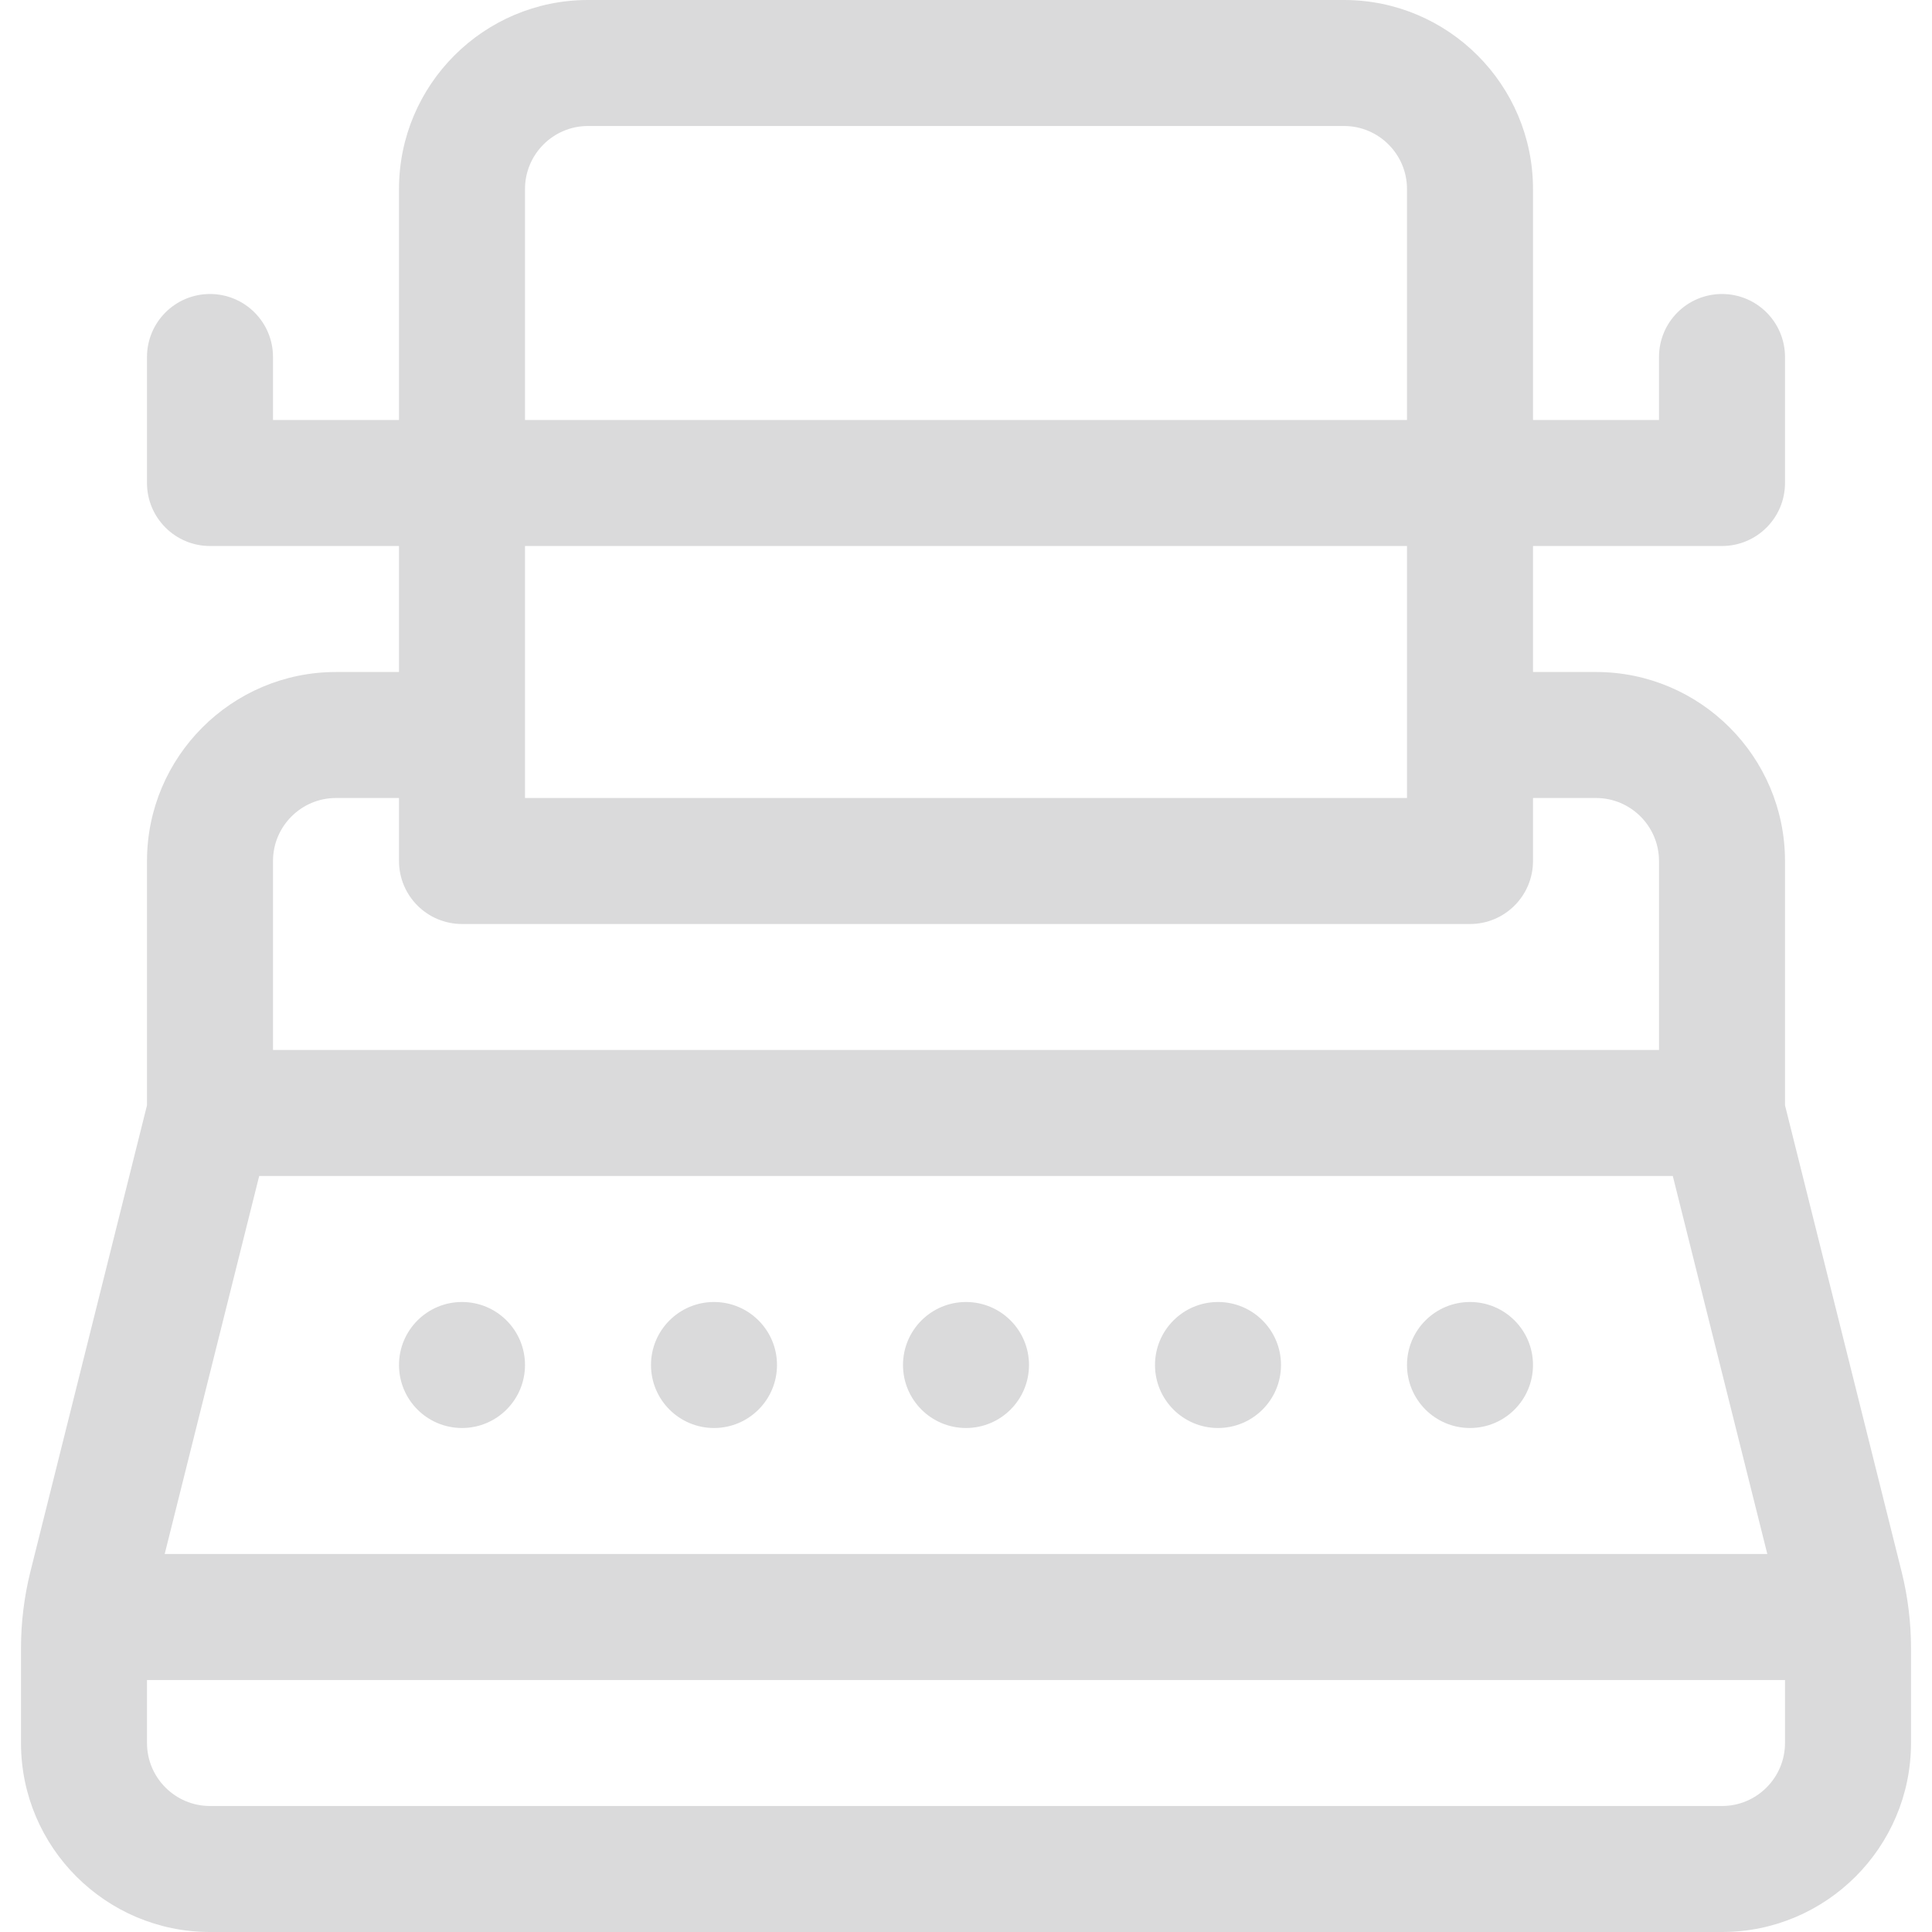 <?xml version="1.0" encoding="iso-8859-1"?>
<!-- Uploaded to: SVG Repo, www.svgrepo.com, Generator: SVG Repo Mixer Tools -->
<svg fill="#DADADB" height="800px" width="800px" version="1.1" id="Layer_1" xmlns="http://www.w3.org/2000/svg" xmlns:xlink="http://www.w3.org/1999/xlink" 
	 viewBox="0 0 512 512" xml:space="preserve">
<g>
	<g>
		<circle cx="122.435" cy="361.739" r="16.696"/>
	</g>
</g>
<g>
	<g>
		<circle cx="189.217" cy="361.739" r="16.696"/>
	</g>
</g>
<g>
	<g>
		<circle cx="256" cy="361.739" r="16.696"/>
	</g>
</g>
<g>
	<g>
		<circle cx="322.783" cy="361.739" r="16.696"/>
	</g>
</g>
<g>
	<g>
		<circle cx="389.565" cy="361.739" r="16.696"/>
	</g>
</g>
<g>
	<g>
		<path d="M503.943,416.496l-30.899-123.594v-64.729c0-27.618-22.469-50.087-50.087-50.087h-16.696v-33.391h50.087
			c9.22,0,16.696-7.475,16.696-16.696V94.609c0-9.22-7.475-16.696-16.696-16.696s-16.696,7.475-16.696,16.696v16.696h-33.391V50.087
			C406.261,22.469,383.792,0,356.174,0H155.826c-27.618,0-50.087,22.469-50.087,50.087v61.217H72.348V94.609
			c0-9.22-7.475-16.696-16.696-16.696c-9.22,0-16.696,7.475-16.696,16.696V128c0,9.22,7.475,16.696,16.696,16.696h50.087v33.391
			H89.044c-27.618,0-50.087,22.469-50.087,50.087v64.729l-30.9,123.595c-1.674,6.703-2.491,13.596-2.491,20.246v25.169
			C5.565,489.531,28.034,512,55.652,512h400.696c27.618,0,50.087-22.469,50.087-50.087v-25.169
			C506.435,430.237,505.655,423.344,503.943,416.496z M139.13,50.087c0-9.206,7.49-16.696,16.696-16.696h200.348
			c9.206,0,16.696,7.49,16.696,16.696v61.217H139.13V50.087z M139.13,144.696H372.87v66.783H139.13V144.696z M72.348,228.174
			c0-9.206,7.49-16.696,16.696-16.696h16.696v16.696c0,9.22,7.475,16.696,16.696,16.696h267.13c9.22,0,16.696-7.475,16.696-16.696
			v-16.696h16.696c9.206,0,16.696,7.49,16.696,16.696v50.087H72.348V228.174z M68.688,311.652h374.624l25.044,100.174H43.644
			L68.688,311.652z M473.043,461.913c0,9.206-7.49,16.696-16.696,16.696H55.652c-9.206,0-16.696-7.49-16.696-16.696v-16.696h434.087
			V461.913z"/>
	</g>
</g>
</svg>